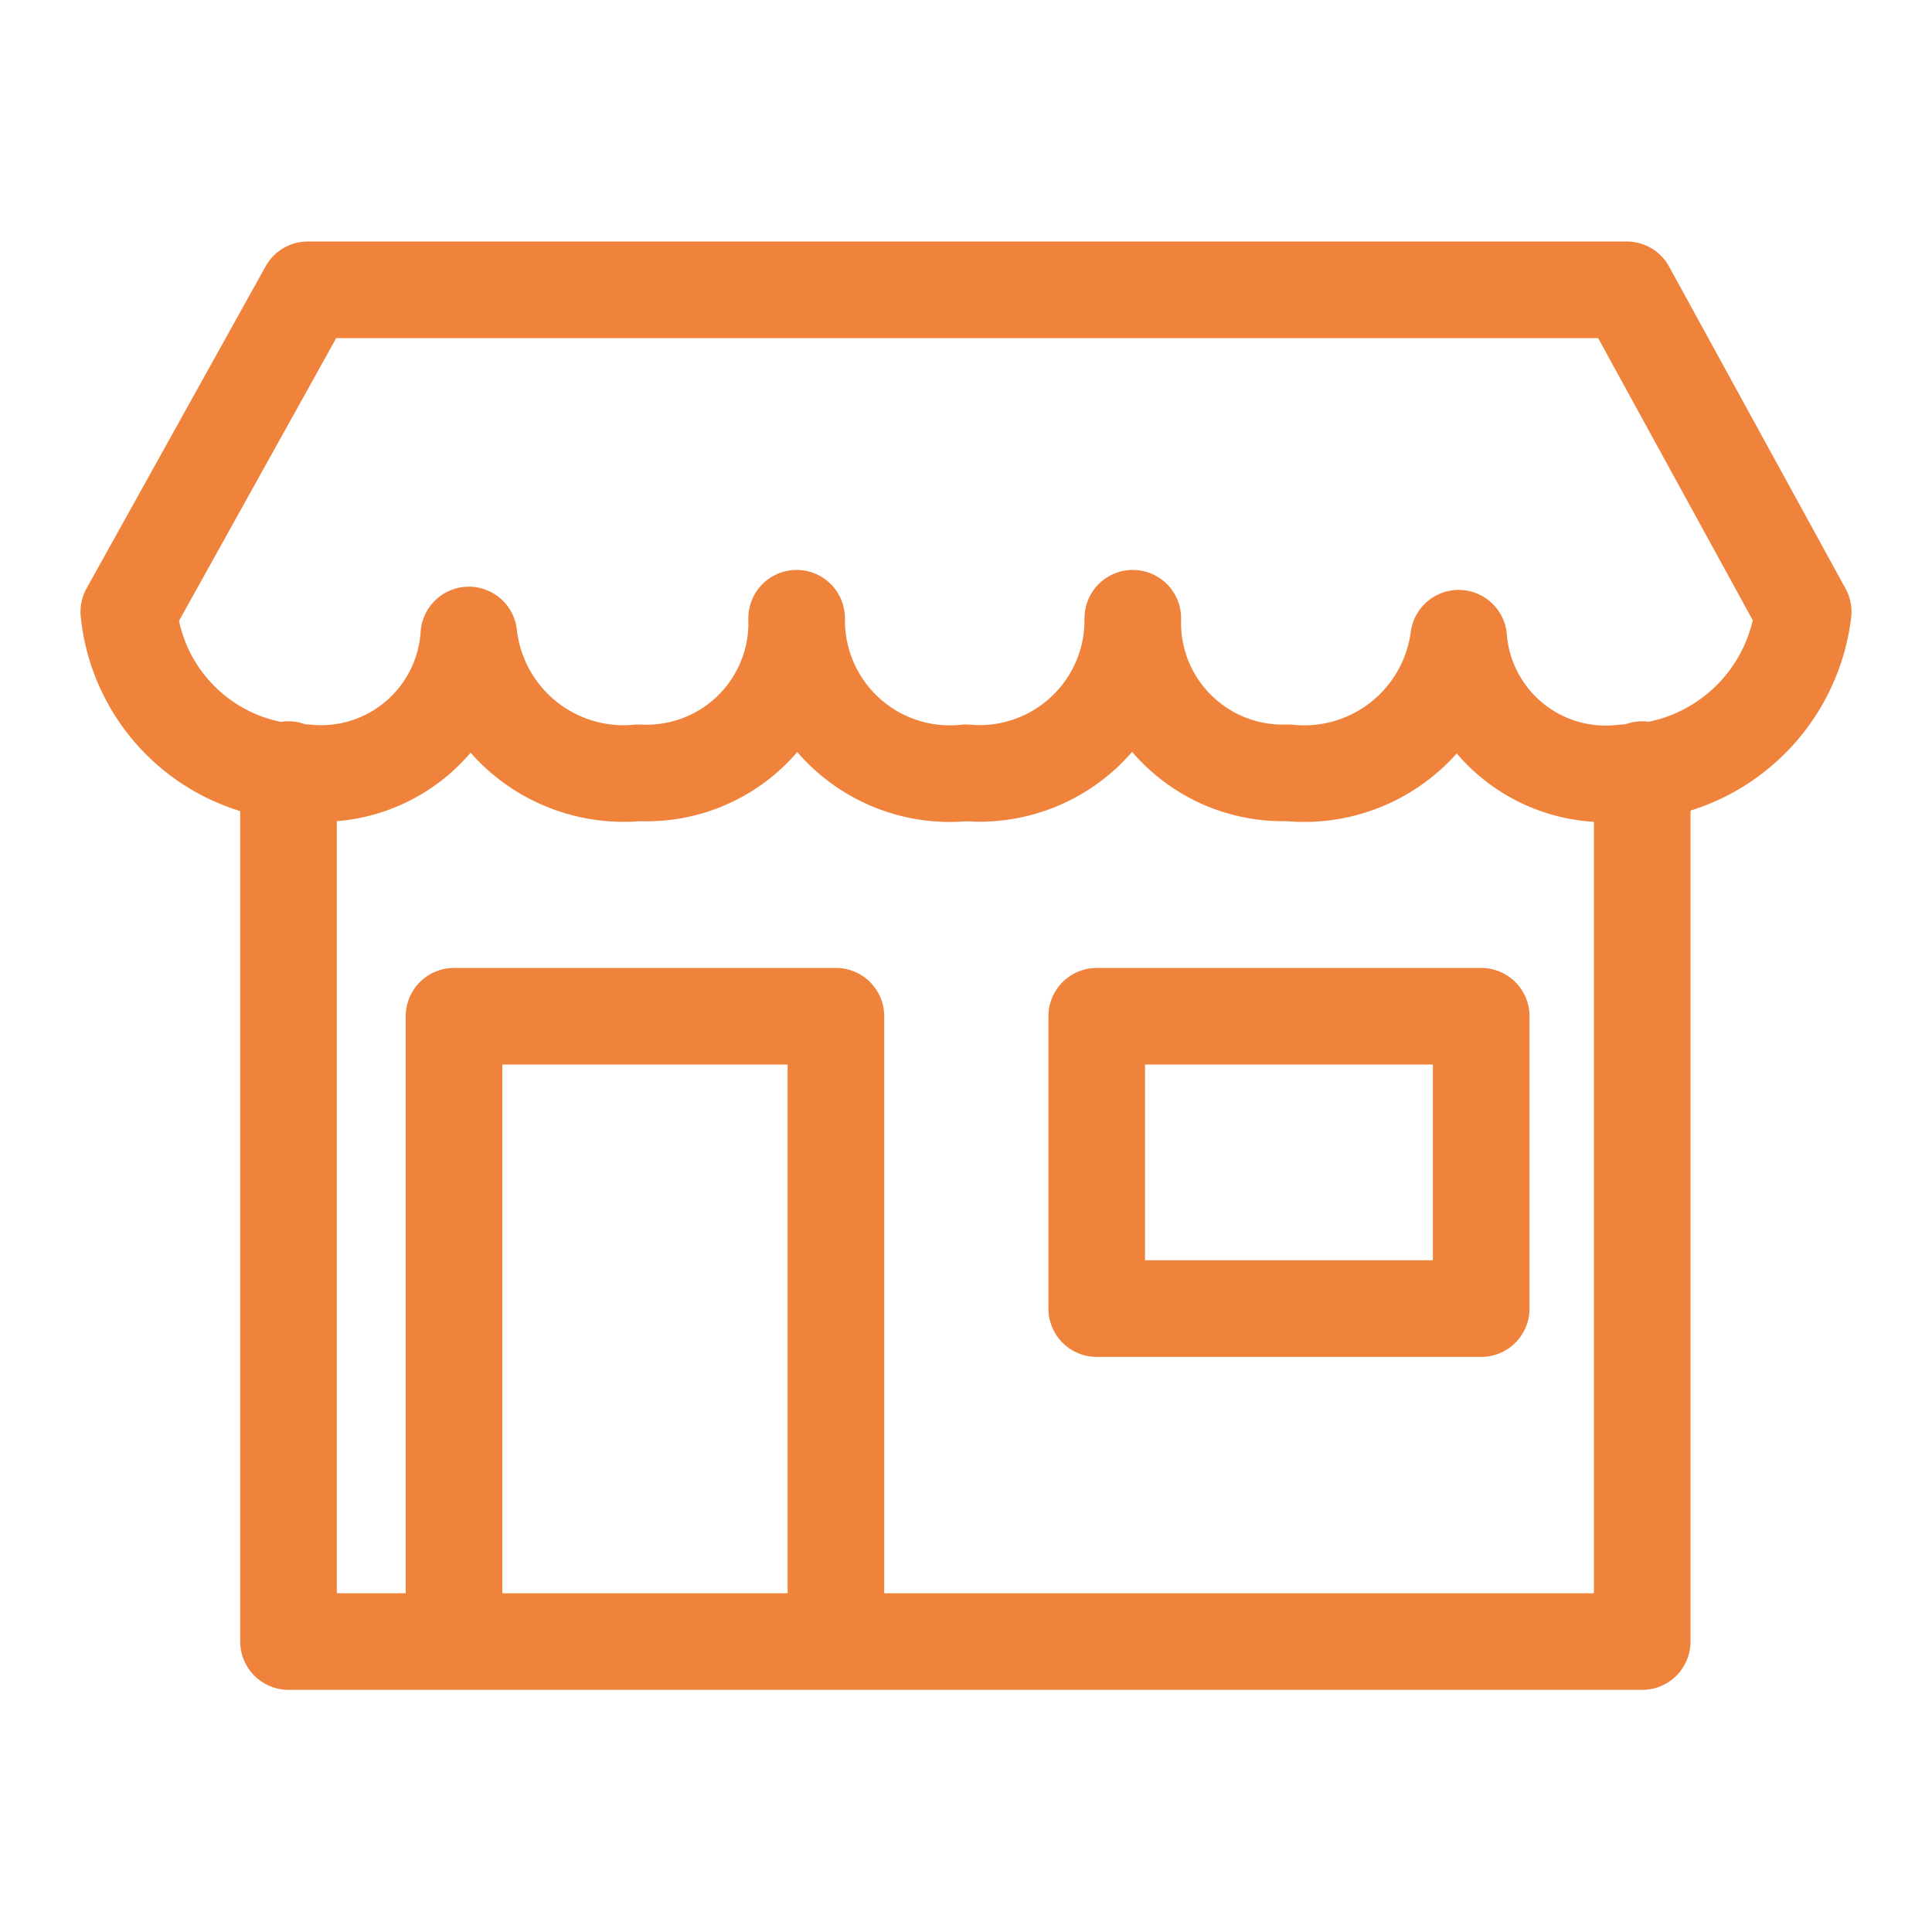 <svg id="Calque_1" data-name="Calque 1" xmlns="http://www.w3.org/2000/svg" viewBox="0 0 30 30"><defs><style>.cls-1{fill:none;stroke:#F0833C;stroke-linecap:round;stroke-linejoin:round;stroke-width:1.5px}</style></defs><path class="cls-1" d="M4.48 11.95v13.54H25.5V11.95"/><path class="cls-1" d="M7.05 25.09v-9.31h5.93v9.31m4.05-9.31H23v4.54h-5.97zM15 12a2.38 2.38 0 002.59-2.4A2.33 2.33 0 0020 12a2.42 2.42 0 002.65-2.09A2.29 2.29 0 0025.21 12 2.84 2.84 0 0028 9.5l-2.74-5H4.78L2 9.5A2.78 2.78 0 004.76 12a2.3 2.3 0 002.52-2.14A2.42 2.42 0 009.92 12a2.33 2.33 0 002.45-2.4A2.38 2.38 0 0015 12z"/></svg>